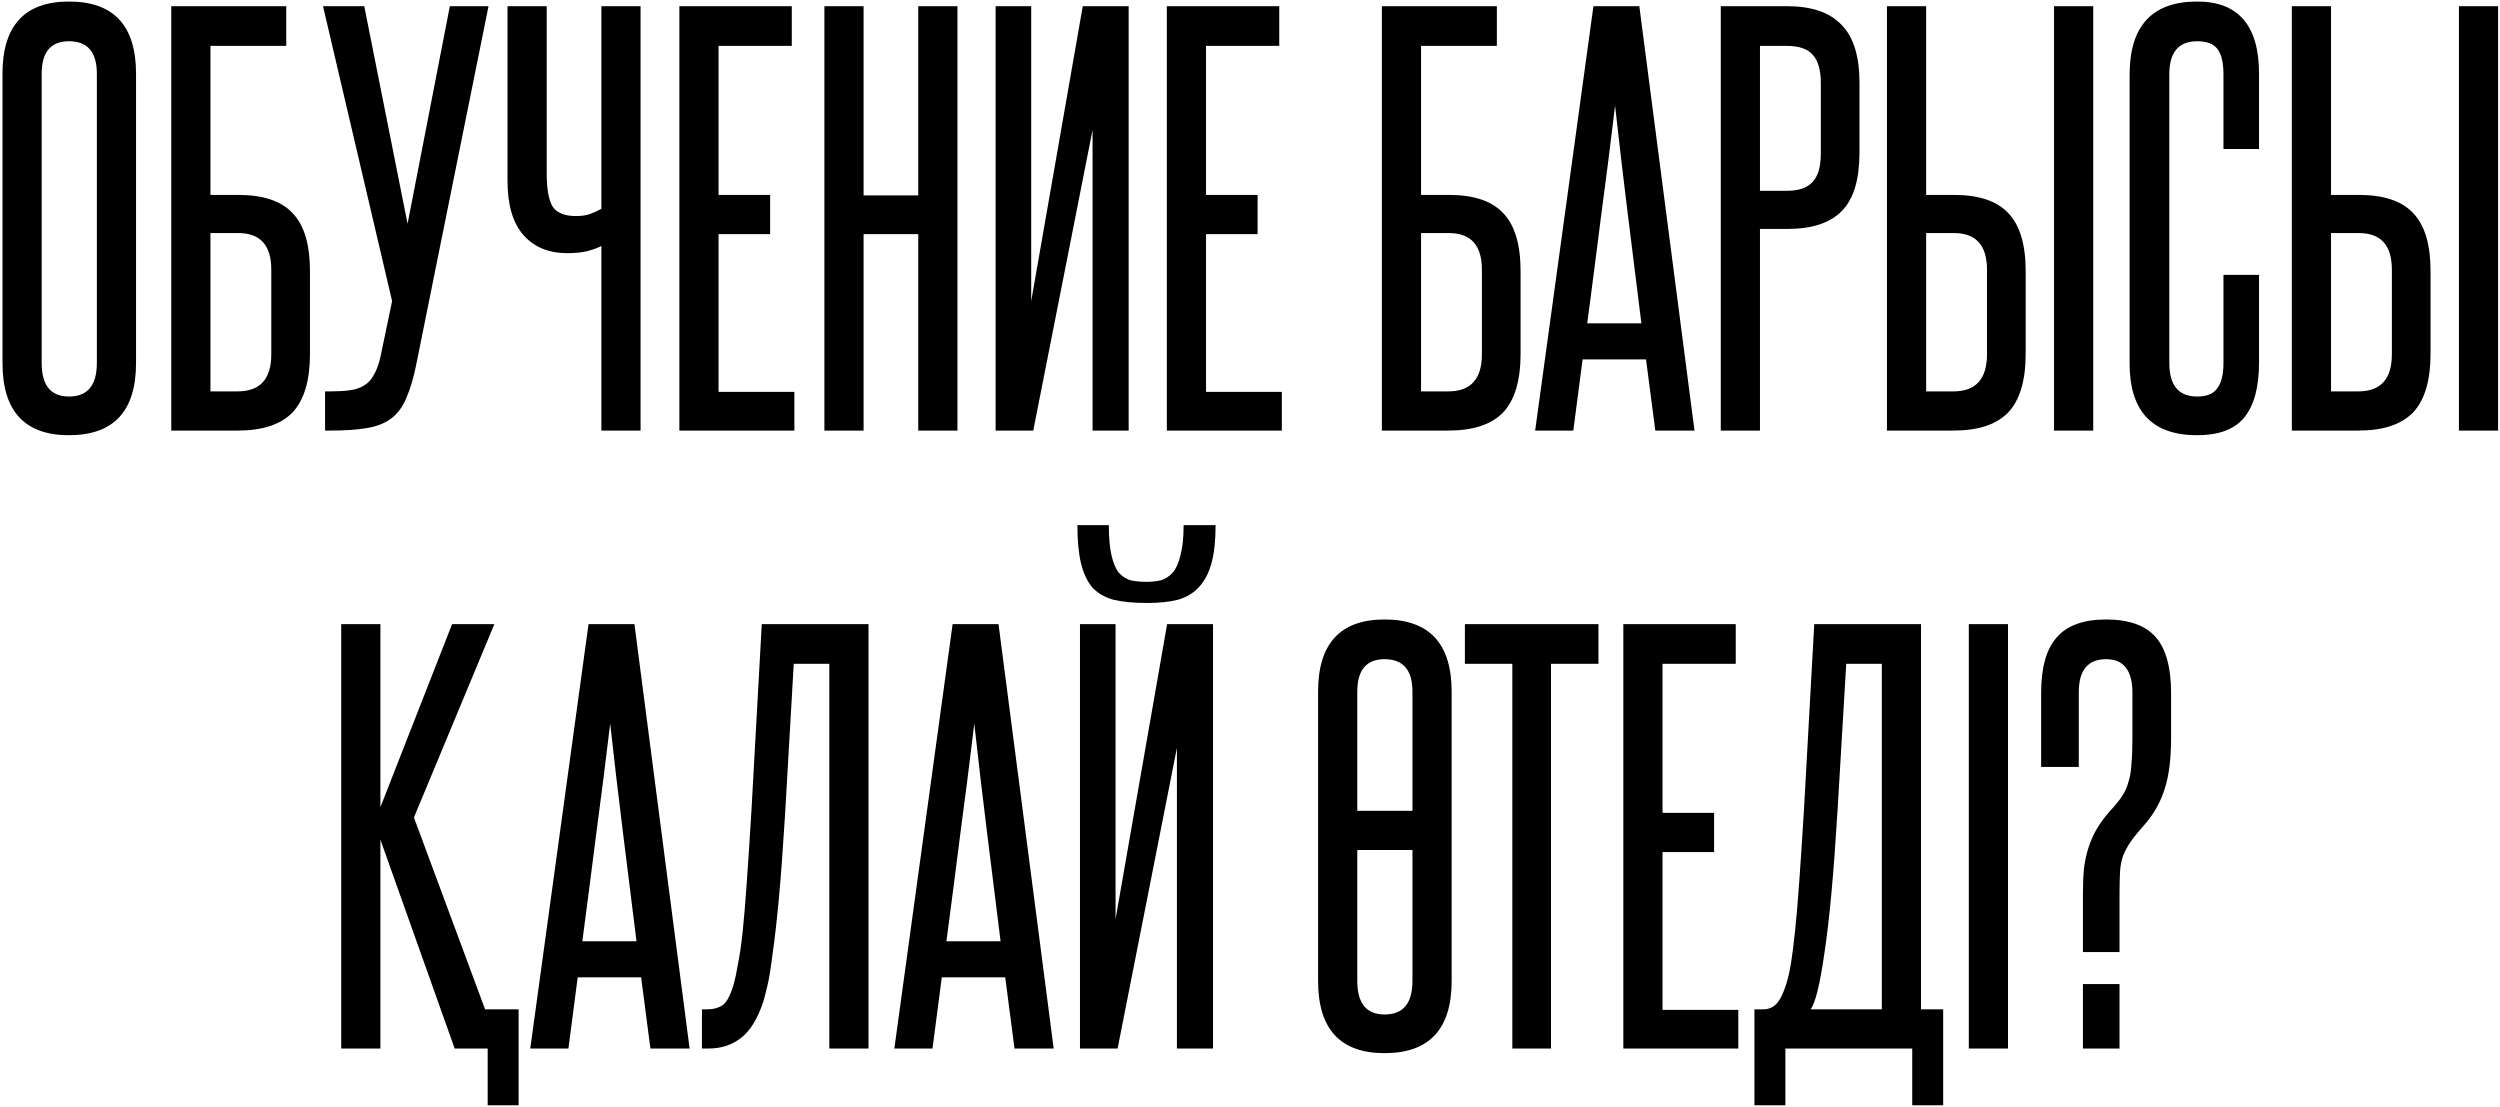 <?xml version="1.0" encoding="UTF-8"?> <svg xmlns="http://www.w3.org/2000/svg" width="797" height="353" viewBox="0 0 797 353" fill="none"><path d="M0.793 23.505C0.793 8.161 7.862 0.49 22 0.49C36.247 0.49 43.371 8.161 43.371 23.505V115.73C43.371 131.073 36.247 138.745 22 138.745C7.862 138.745 0.793 131.073 0.793 115.73V23.505ZM30.877 23.505C30.877 16.6 27.918 13.148 22 13.148C16.191 13.148 13.287 16.6 13.287 23.505V115.73C13.287 122.854 16.191 126.416 22 126.416C27.918 126.416 30.877 122.854 30.877 115.73V23.505ZM91.257 1.969V14.627H67.091V62.137H75.968C83.859 62.137 89.613 64.055 93.23 67.891C96.956 71.727 98.819 77.919 98.819 86.468V112.771C98.819 121.319 96.956 127.566 93.23 131.512C89.504 135.348 83.695 137.266 75.804 137.266H54.597V1.969H91.257ZM86.49 85.975C86.49 78.193 82.983 74.303 75.968 74.303H67.091V124.772H75.804C82.928 124.772 86.49 120.826 86.49 112.935V85.975ZM132.564 116.881C131.687 121.045 130.646 124.443 129.44 127.073C128.344 129.703 126.81 131.786 124.837 133.32C122.864 134.855 120.289 135.896 117.111 136.444C114.042 136.992 110.151 137.266 105.439 137.266H103.63V124.772H105.439C107.631 124.772 109.603 124.662 111.357 124.443C113.11 124.224 114.645 123.73 115.96 122.963C117.275 122.196 118.316 121.1 119.083 119.675C119.96 118.251 120.673 116.388 121.221 114.086L125.002 96.003L102.973 1.969H116.124L129.933 71.344L143.414 1.969H155.743L132.564 116.881ZM191.72 137.266V78.412C190.734 78.96 189.254 79.508 187.281 80.056C185.418 80.495 183.281 80.714 180.87 80.714C174.952 80.714 170.294 78.796 166.896 74.96C163.499 71.124 161.8 65.371 161.8 57.699V1.969H174.294V55.562C174.294 60.165 174.897 63.562 176.103 65.754C177.418 67.836 179.938 68.878 183.665 68.878C185.418 68.878 186.898 68.658 188.103 68.22C189.309 67.782 190.514 67.234 191.72 66.576V1.969H204.214V137.266H191.72ZM216.583 137.266V1.969H252.421V14.627H229.077V62.137H245.517V74.631H229.077V124.936H253.243V137.266H216.583ZM292.739 137.266V74.631H275.313V137.266H262.819V1.969H275.313V62.302H292.739V1.969H305.233V137.266H292.739ZM317.403 137.266V1.969H328.747V96.003L345.186 1.969H359.817V137.266H348.309V41.424L329.404 137.266H317.403ZM371.987 137.266V1.969H407.825V14.627H384.481V62.137H400.921V74.631H384.481V124.936H408.647V137.266H371.987ZM477.198 1.969V14.627H453.032V62.137H461.91C469.801 62.137 475.554 64.055 479.171 67.891C482.897 71.727 484.761 77.919 484.761 86.468V112.771C484.761 121.319 482.897 127.566 479.171 131.512C475.445 135.348 469.636 137.266 461.745 137.266H440.538V1.969H477.198ZM472.431 85.975C472.431 78.193 468.924 74.303 461.91 74.303H453.032V124.772H461.745C468.869 124.772 472.431 120.826 472.431 112.935V85.975ZM527.711 137.266L524.752 114.579H504.532L501.572 137.266H489.407L507.984 1.969H522.615L540.205 137.266H527.711ZM523.273 103.072C521.848 91.454 520.423 80.002 518.998 68.713C517.573 57.315 516.204 45.643 514.888 33.697C513.464 45.643 511.984 57.315 510.45 68.713C509.025 80.002 507.545 91.454 506.011 103.072H523.273ZM580.475 26.464C580.475 22.409 579.653 19.45 578.009 17.587C576.365 15.614 573.571 14.627 569.625 14.627H561.077V60.822H569.79C573.406 60.822 576.091 59.891 577.845 58.028C579.599 56.164 580.475 53.151 580.475 48.986V26.464ZM548.583 137.266V1.969H569.625C577.516 1.969 583.325 3.942 587.051 7.887C590.887 11.723 592.805 17.915 592.805 26.464V48.657C592.805 57.206 590.942 63.398 587.216 67.234C583.489 71.07 577.681 72.987 569.79 72.987H561.077V137.266H548.583ZM654.825 137.266V1.969H667.319V137.266H654.825ZM614.055 1.969V62.137H622.933C630.824 62.137 636.577 64.055 640.194 67.891C643.92 71.727 645.784 77.919 645.784 86.468V112.771C645.784 121.319 643.92 127.566 640.194 131.512C636.468 135.348 630.659 137.266 622.768 137.266H601.561V1.969H614.055ZM633.454 85.975C633.454 78.193 629.947 74.303 622.933 74.303H614.055V124.772H622.768C629.892 124.772 633.454 120.826 633.454 112.935V85.975ZM708.839 87.618H720.182V115.566C720.182 123.457 718.593 129.32 715.415 133.156C712.346 136.882 707.36 138.745 700.455 138.745C686.098 138.745 678.919 131.128 678.919 115.894V23.834C678.919 8.271 686.098 0.49 700.455 0.49C713.606 0.49 720.182 8.161 720.182 23.505V47.506H708.839V23.669C708.839 20.052 708.236 17.422 707.031 15.778C705.825 14.025 703.633 13.148 700.455 13.148C694.537 13.148 691.578 16.655 691.578 23.669V115.73C691.578 122.854 694.537 126.416 700.455 126.416C703.524 126.416 705.661 125.539 706.866 123.785C708.181 122.032 708.839 119.347 708.839 115.73V87.618ZM783.9 137.266V1.969H796.394V137.266H783.9ZM743.131 1.969V62.137H752.008C759.899 62.137 765.653 64.055 769.269 67.891C772.996 71.727 774.859 77.919 774.859 86.468V112.771C774.859 121.319 772.996 127.566 769.269 131.512C765.543 135.348 759.734 137.266 751.844 137.266H730.637V1.969H743.131ZM762.529 85.975C762.529 78.193 759.022 74.303 752.008 74.303H743.131V124.772H751.844C758.967 124.772 762.529 120.826 762.529 112.935V85.975ZM155.468 352.349V334.266H144.947L121.274 267.686V334.266H108.78V198.969H121.274V257.329L144.125 198.969H157.605L131.959 260.617L154.646 321.772H165.332V352.349H155.468ZM207.351 334.266L204.392 311.579H184.171L181.212 334.266H169.047L187.624 198.969H202.255L219.845 334.266H207.351ZM202.912 300.072C201.488 288.454 200.063 277.002 198.638 265.713C197.213 254.315 195.843 242.643 194.528 230.697C193.103 242.643 191.624 254.315 190.09 265.713C188.665 277.002 187.185 288.454 185.651 300.072H202.912ZM223.784 334.266V321.772H225.592C227.455 321.772 229.045 321.333 230.36 320.457C231.675 319.58 232.88 317.278 233.976 313.552C234.415 311.908 234.853 309.771 235.292 307.141C235.84 304.51 236.333 301.113 236.771 296.948C237.209 292.674 237.648 287.413 238.086 281.166C238.525 274.919 239.018 267.302 239.566 258.315L242.854 198.969H276.883V334.266H264.389V211.627H253.046L250.251 260.124C249.594 270.755 248.936 279.632 248.279 286.756C247.621 293.77 246.964 299.524 246.306 304.017C245.758 308.511 245.21 311.908 244.662 314.21C244.114 316.511 243.676 318.21 243.347 319.306C241.484 324.895 239.073 328.786 236.114 330.978C233.264 333.17 229.867 334.266 225.921 334.266H223.784ZM323.422 334.266L320.463 311.579H300.243L297.284 334.266H285.118L303.695 198.969H318.326L335.916 334.266H323.422ZM318.984 300.072C317.559 288.454 316.134 277.002 314.709 265.713C313.285 254.315 311.915 242.643 310.6 230.697C309.175 242.643 307.695 254.315 306.161 265.713C304.736 277.002 303.257 288.454 301.722 300.072H318.984ZM387.53 167.405C387.53 172.337 387.091 176.392 386.215 179.571C385.338 182.749 383.968 185.324 382.105 187.297C380.351 189.16 378.104 190.475 375.365 191.243C372.625 191.9 369.446 192.229 365.83 192.229C361.555 192.229 357.994 191.9 355.144 191.243C352.295 190.475 349.993 189.16 348.239 187.297C346.596 185.324 345.39 182.749 344.623 179.571C343.856 176.392 343.472 172.337 343.472 167.405H353.5C353.5 171.351 353.774 174.529 354.322 176.94C354.87 179.351 355.637 181.215 356.624 182.53C357.72 183.735 358.98 184.557 360.405 184.996C361.939 185.324 363.638 185.489 365.501 185.489C367.145 185.489 368.679 185.324 370.104 184.996C371.529 184.557 372.789 183.735 373.885 182.53C374.981 181.215 375.803 179.351 376.351 176.94C377.008 174.529 377.337 171.351 377.337 167.405H387.53ZM344.294 334.266V198.969H355.637V293.003L372.077 198.969H386.708V334.266H375.2V238.424L356.295 334.266H344.294ZM420.207 220.505C420.207 205.161 427.276 197.49 441.414 197.49C455.661 197.49 462.785 205.161 462.785 220.505V312.73C462.785 328.073 455.661 335.745 441.414 335.745C427.276 335.745 420.207 328.073 420.207 312.73V220.505ZM450.291 270.974H432.701V312.73C432.701 319.854 435.605 323.416 441.414 323.416C447.332 323.416 450.291 319.854 450.291 312.73V270.974ZM432.701 258.48H450.291V220.505C450.291 213.6 447.332 210.148 441.414 210.148C435.605 210.148 432.701 213.6 432.701 220.505V258.48ZM482.132 334.266V211.627H467.008V198.969H509.586V211.627H494.462V334.266H482.132ZM517.518 334.266V198.969H553.356V211.627H530.012V259.137H546.451V271.631H530.012V321.936H554.178V334.266H517.518ZM559.315 352.349V321.772H562.11C563.754 321.772 565.124 321.224 566.22 320.128C567.425 318.922 568.521 316.73 569.508 313.552C570.056 311.798 570.549 309.606 570.987 306.976C571.426 304.236 571.864 300.729 572.302 296.455C572.741 292.181 573.179 286.975 573.618 280.837C574.056 274.7 574.549 267.193 575.097 258.315L578.385 198.969H612.415V321.772H619.484V352.349H609.62V334.266H569.179V352.349H559.315ZM599.921 321.772V211.627H588.578L585.783 258.809C584.577 278.536 583.207 293.441 581.673 303.524C580.248 313.607 578.769 319.689 577.234 321.772H599.921ZM627.657 334.266V198.969H640.151V334.266H627.657ZM664.033 303.524V285.276C664.033 282.098 664.143 279.303 664.362 276.892C664.691 274.371 665.184 272.125 665.842 270.152C666.499 268.07 667.376 266.097 668.472 264.234C669.568 262.371 670.938 260.507 672.582 258.644C674.226 256.891 675.486 255.356 676.363 254.041C677.349 252.616 678.062 251.082 678.5 249.438C679.048 247.794 679.377 245.876 679.486 243.684C679.705 241.492 679.815 238.643 679.815 235.136V220.834C679.815 213.71 677.02 210.148 671.431 210.148C665.622 210.148 662.718 213.655 662.718 220.669V244.506H650.717V220.834C650.717 212.833 652.361 206.97 655.649 203.243C658.937 199.407 664.198 197.49 671.431 197.49C678.664 197.49 683.925 199.353 687.213 203.079C690.501 206.805 692.145 212.778 692.145 220.998V235.136C692.145 241.821 691.487 247.191 690.172 251.246C688.966 255.302 686.939 259.028 684.089 262.425C682.117 264.617 680.582 266.48 679.486 268.015C678.39 269.549 677.514 271.138 676.856 272.782C676.308 274.316 675.979 276.015 675.87 277.878C675.76 279.742 675.705 282.098 675.705 284.947V303.524H664.033ZM664.033 334.266V313.716H675.705V334.266H664.033Z" fill="black"></path></svg> 